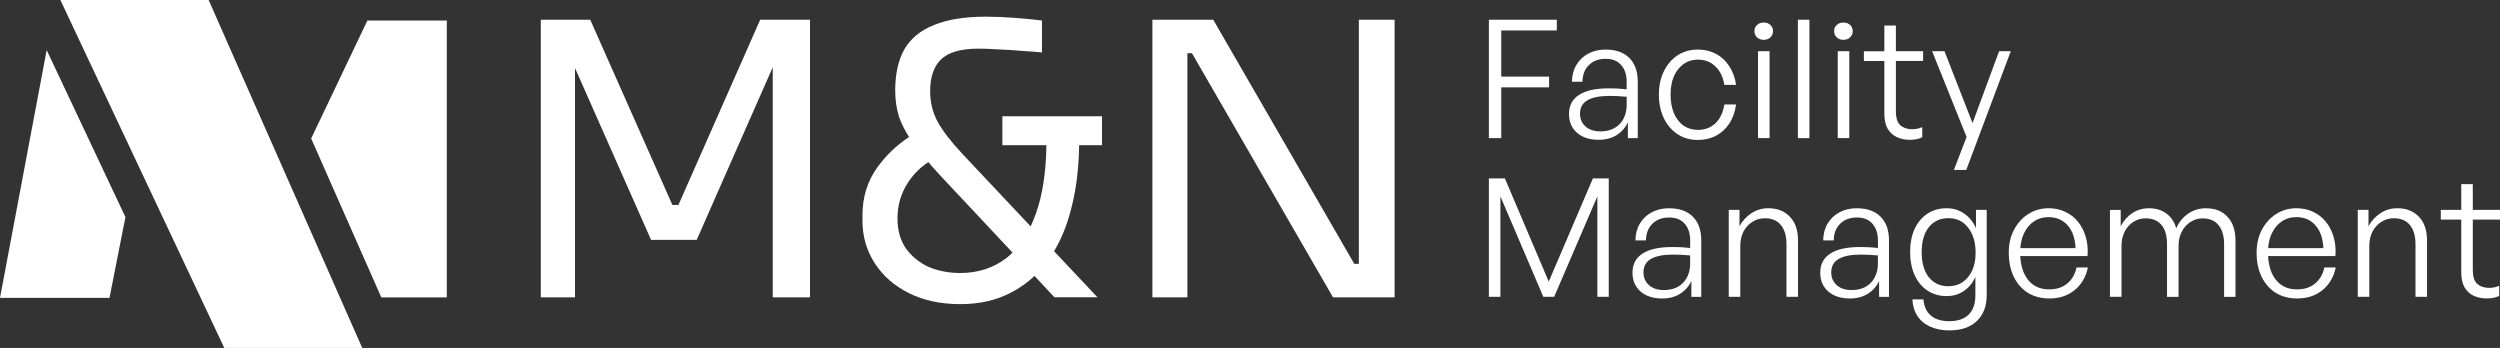 <?xml version="1.0" encoding="UTF-8"?>
<svg id="Layer_1" data-name="Layer 1" xmlns="http://www.w3.org/2000/svg" viewBox="0 0 778.29 108.31">
  <rect x="0" y="0" width="778.29" height="108.31" fill="#333333" stroke="none"/>
  <defs>
    <style>
      .cls-1 {
        fill: #fff;
      }
    </style>
  </defs>
  <path class="cls-1" d="M69.82,108.31h42.95L64.95,0H18.79l51.03,108.31Z"/>
  <path class="cls-1" d="M39.05,67.58l-4.96,25.16H0L14.53,15.59l24.52,51.99Z"/>
  <path class="cls-1" d="M139.1,6.4v86.19h-20.39l-21.84-49.47L114.37,6.4h24.73Z"/>
  <g>
    <g>
      <polygon class="cls-1" points="423.03 6.14 423.03 82.14 421.61 82.14 377.7 6.14 358.76 6.14 358.76 92.56 369.65 92.56 369.65 16.56 371.07 16.56 414.99 92.56 434.16 92.56 434.16 6.14 423.03 6.14"/>
      <path class="cls-1" d="M312.06,45.21h13.71c-.12,8.39-1.21,15.51-3.29,21.31-.49,1.4-1.04,2.71-1.63,3.95l-21.22-22.54c-3.47-3.71-6.04-7.02-7.69-9.94-1.58-2.92-2.37-6.12-2.37-9.59,0-4.34,1.1-7.62,3.31-9.83,2.29-2.29,6.23-3.43,11.84-3.43,1.58,0,3.59.08,6.04.24,2.45.08,4.93.24,7.46.47,2.53.16,4.58.32,6.16.47V6.38c-2.53-.32-5.41-.59-8.64-.83-3.24-.24-6.16-.36-8.76-.36-6.63,0-12.04.87-16.22,2.6-4.18,1.66-7.26,4.18-9.23,7.58-1.89,3.39-2.84,7.65-2.84,12.78,0,2.92.39,5.64,1.18,8.17.69,2.01,1.74,4.12,3.13,6.33-3.78,2.49-7.04,5.58-9.76,9.3-3.16,4.34-4.74,9.35-4.74,15.03v1.78c0,4.81,1.26,9.19,3.79,13.14,2.53,3.95,6.08,7.06,10.65,9.35,4.58,2.29,9.9,3.43,15.98,3.43s11.17-1.18,15.74-3.55c2.72-1.38,5.18-3.13,7.39-5.22l6.22,6.64h13.38l-13.5-14.34c2.28-3.83,4.07-8.24,5.33-13.24,1.55-5.9,2.36-12.49,2.47-19.77h7.12v-9h-31.02v9ZM313.24,80.37c-4.02,3.08-8.8,4.62-14.32,4.62-3.55,0-6.83-.63-9.82-1.89-2.92-1.34-5.29-3.28-7.1-5.8-1.74-2.53-2.6-5.64-2.6-9.35,0-4.02,1.07-7.69,3.2-11.01,1.74-2.67,3.88-4.82,6.4-6.47,1.12,1.29,2.33,2.66,3.66,4.1l22.56,24.06c-.63.62-1.28,1.21-1.96,1.75Z"/>
      <polygon class="cls-1" points="211.21 63.79 209.32 63.79 183.75 6.14 168.36 6.14 168.36 92.56 179.01 92.56 179.01 21.19 202.69 74.68 216.89 74.68 240.57 20.93 240.57 92.56 252.17 92.56 252.17 6.14 236.66 6.14 211.21 63.79"/>
    </g>
    <g>
      <path class="cls-1" d="M778.29,68.37v-3.03h-8.47v-8.01h-3.59v8.01h-6.37v3.03h6.37v16.38c0,1.95.34,3.53,1.03,4.72.72,1.2,1.68,2.07,2.87,2.62,1.2.55,2.53.82,4.01.82.68,0,1.33-.05,1.95-.15.62-.1,1.27-.31,1.95-.62v-3.18c-.55.24-1.08.41-1.59.51-.48.1-1.01.15-1.59.15-1.47,0-2.69-.41-3.65-1.23-.92-.82-1.39-2.29-1.39-4.41v-15.61h8.47Z"/>
      <path class="cls-1" d="M746.29,64.83c-1.95,0-3.71.53-5.29,1.59-1.54,1.03-2.76,2.36-3.65,4v-5.08h-3.34v27.05h3.59v-15.76c0-1.71.33-3.22.98-4.52.68-1.3,1.61-2.31,2.77-3.03,1.16-.75,2.45-1.13,3.85-1.13,2.22,0,3.9.7,5.03,2.1,1.16,1.4,1.75,3.41,1.75,6.01v16.33h3.59v-17.56c0-3.18-.86-5.65-2.57-7.39-1.68-1.75-3.92-2.62-6.73-2.62Z"/>
      <path class="cls-1" d="M720.69,88.29c-1.47,1.2-3.34,1.8-5.6,1.8-1.88,0-3.51-.46-4.88-1.39-1.33-.92-2.36-2.24-3.08-3.95-.6-1.47-.94-3.15-1.03-5.03h20.95c.17-2.19-.02-4.18-.57-5.96-.51-1.81-1.32-3.39-2.41-4.72-1.06-1.33-2.38-2.36-3.95-3.08-1.54-.75-3.27-1.13-5.18-1.13-2.4,0-4.54.62-6.42,1.85-1.85,1.2-3.32,2.84-4.41,4.93-1.06,2.05-1.59,4.4-1.59,7.03,0,2.84.51,5.34,1.54,7.5,1.06,2.16,2.53,3.83,4.41,5.03,1.92,1.16,4.14,1.75,6.67,1.75,3.11,0,5.73-.86,7.85-2.57,2.16-1.75,3.54-4.11,4.16-7.08h-3.54c-.45,2.12-1.42,3.8-2.93,5.03ZM707.19,72.79c.75-1.64,1.78-2.91,3.08-3.8,1.33-.92,2.88-1.39,4.62-1.39,2.5,0,4.48.86,5.95,2.57,1.51,1.68,2.33,4.04,2.46,7.08h-17.19c.13-1.68.48-3.17,1.07-4.47Z"/>
      <path class="cls-1" d="M686.85,64.83c-2.12,0-4.01.56-5.65,1.69-1.64,1.13-2.88,2.65-3.7,4.57-.55-1.99-1.57-3.53-3.08-4.62-1.47-1.1-3.27-1.64-5.39-1.64-1.92,0-3.65.5-5.18,1.49-1.51.99-2.72,2.36-3.64,4.11v-5.08h-3.34v27.05h3.59v-15.86c0-1.68.33-3.15.98-4.41.65-1.3,1.54-2.31,2.67-3.03,1.16-.75,2.43-1.13,3.8-1.13,2.22,0,3.9.7,5.03,2.1,1.13,1.37,1.69,3.35,1.69,5.96v16.38h3.59v-15.86c0-1.68.33-3.15.98-4.41.68-1.3,1.59-2.31,2.72-3.03,1.13-.75,2.38-1.13,3.75-1.13,2.19,0,3.85.7,4.98,2.1,1.16,1.37,1.75,3.35,1.75,5.96v16.38h3.54v-17.56c0-3.15-.82-5.6-2.46-7.34-1.61-1.78-3.82-2.67-6.62-2.67Z"/>
      <path class="cls-1" d="M643.53,88.29c-1.47,1.2-3.34,1.8-5.6,1.8-1.88,0-3.51-.46-4.88-1.39-1.33-.92-2.36-2.24-3.08-3.95-.6-1.47-.94-3.15-1.04-5.03h20.95c.17-2.19-.02-4.18-.56-5.96-.51-1.81-1.32-3.39-2.41-4.72-1.06-1.33-2.38-2.36-3.95-3.08-1.54-.75-3.27-1.13-5.18-1.13-2.4,0-4.54.62-6.42,1.85-1.85,1.2-3.32,2.84-4.41,4.93-1.06,2.05-1.59,4.4-1.59,7.03,0,2.84.51,5.34,1.54,7.5,1.06,2.16,2.53,3.83,4.41,5.03,1.92,1.16,4.14,1.75,6.67,1.75,3.11,0,5.73-.86,7.85-2.57,2.16-1.75,3.54-4.11,4.16-7.08h-3.54c-.45,2.12-1.42,3.8-2.93,5.03ZM630.03,72.79c.75-1.64,1.78-2.91,3.08-3.8,1.33-.92,2.88-1.39,4.62-1.39,2.5,0,4.48.86,5.96,2.57,1.51,1.68,2.33,4.04,2.46,7.08h-17.19c.13-1.68.48-3.17,1.07-4.47Z"/>
      <path class="cls-1" d="M615.19,71.09c-.89-1.99-2.14-3.53-3.75-4.62-1.58-1.1-3.39-1.64-5.44-1.64-2.26,0-4.24.56-5.96,1.69-1.71,1.13-3.05,2.72-4,4.77-.92,2.05-1.39,4.45-1.39,7.19s.48,5.15,1.44,7.24c.96,2.05,2.29,3.64,4,4.77,1.71,1.13,3.7,1.69,5.95,1.69,2.02,0,3.8-.53,5.34-1.59,1.57-1.06,2.77-2.53,3.59-4.41v5.7c0,2.64-.68,4.64-2.05,6.01-1.37,1.4-3.41,2.1-6.11,2.1-2.43,0-4.33-.58-5.7-1.75-1.37-1.16-2.14-2.84-2.31-5.03h-3.44c.1,1.99.62,3.7,1.54,5.13.96,1.47,2.29,2.58,4,3.34,1.71.79,3.7,1.18,5.95,1.18,3.7,0,6.55-.98,8.57-2.93,2.05-1.92,3.08-4.64,3.08-8.16v-26.44h-3.34v5.75ZM613.96,84.24c-.72,1.54-1.71,2.74-2.98,3.59-1.23.86-2.7,1.28-4.41,1.28-2.57,0-4.6-.94-6.11-2.82-1.47-1.88-2.21-4.48-2.21-7.8s.74-5.87,2.21-7.75c1.51-1.88,3.54-2.82,6.11-2.82s4.65.99,6.16,2.98c1.54,1.95,2.31,4.57,2.31,7.85,0,2.09-.36,3.92-1.08,5.49Z"/>
      <path class="cls-1" d="M578.06,64.83c-2.05,0-3.87.43-5.44,1.28-1.54.82-2.75,1.99-3.65,3.49-.89,1.47-1.35,3.22-1.39,5.24h3.29c.03-2.19.7-3.92,2-5.18,1.3-1.3,3.05-1.95,5.24-1.95,2.05,0,3.65.63,4.77,1.9,1.16,1.27,1.75,3.03,1.75,5.29v2.31c-1.3-.14-2.35-.22-3.13-.26s-1.59-.05-2.41-.05c-4.11,0-7.2.68-9.29,2.05-2.09,1.33-3.13,3.32-3.13,5.96,0,2.43.84,4.38,2.51,5.85,1.68,1.44,3.92,2.16,6.73,2.16,2.12,0,3.97-.48,5.54-1.44,1.58-.99,2.76-2.33,3.54-4v4.93h3.08v-17.61c0-3.15-.87-5.6-2.62-7.34-1.75-1.75-4.21-2.62-7.39-2.62ZM584.63,81.93c0,2.53-.74,4.57-2.21,6.11-1.47,1.51-3.47,2.26-6.01,2.26-1.88,0-3.41-.5-4.57-1.49-1.16-1.03-1.75-2.36-1.75-4,0-1.88.75-3.27,2.26-4.16,1.54-.92,3.83-1.39,6.88-1.39.75,0,1.54.02,2.36.05.85.03,1.86.1,3.03.21v2.41Z"/>
      <path class="cls-1" d="M550.47,64.83c-1.95,0-3.71.53-5.29,1.59-1.54,1.03-2.75,2.36-3.65,4v-5.08h-3.34v27.05h3.59v-15.76c0-1.71.33-3.22.98-4.52.68-1.3,1.61-2.31,2.77-3.03,1.16-.75,2.45-1.13,3.85-1.13,2.22,0,3.9.7,5.03,2.1,1.16,1.4,1.75,3.41,1.75,6.01v16.33h3.59v-17.56c0-3.18-.86-5.65-2.57-7.39-1.68-1.75-3.92-2.62-6.73-2.62Z"/>
      <path class="cls-1" d="M519.61,64.83c-2.05,0-3.87.43-5.44,1.28-1.54.82-2.75,1.99-3.65,3.49-.89,1.47-1.35,3.22-1.39,5.24h3.29c.03-2.19.7-3.92,2-5.18,1.3-1.3,3.05-1.95,5.24-1.95,2.05,0,3.64.63,4.77,1.9,1.16,1.27,1.75,3.03,1.75,5.29v2.31c-1.3-.14-2.34-.22-3.13-.26-.79-.03-1.59-.05-2.41-.05-4.11,0-7.2.68-9.29,2.05-2.09,1.33-3.13,3.32-3.13,5.96,0,2.43.84,4.38,2.52,5.85,1.68,1.44,3.92,2.16,6.73,2.16,2.12,0,3.97-.48,5.54-1.44,1.57-.99,2.75-2.33,3.54-4v4.93h3.08v-17.61c0-3.15-.87-5.6-2.62-7.34-1.75-1.75-4.21-2.62-7.39-2.62ZM526.18,81.93c0,2.53-.74,4.57-2.21,6.11-1.47,1.51-3.47,2.26-6.01,2.26-1.88,0-3.41-.5-4.57-1.49-1.16-1.03-1.75-2.36-1.75-4,0-1.88.75-3.27,2.26-4.16,1.54-.92,3.83-1.39,6.88-1.39.75,0,1.54.02,2.36.05.86.03,1.87.1,3.03.21v2.41Z"/>
      <polygon class="cls-1" points="482.15 87.67 468.49 55.53 463.51 55.53 463.51 92.39 467.1 92.39 467.1 61.13 480.45 92.39 483.84 92.39 497.29 61.13 497.29 92.39 500.83 92.39 500.83 55.53 495.9 55.53 482.15 87.67"/>
      <polygon class="cls-1" points="608.28 52.91 612.13 52.91 625.99 15.94 622.35 15.94 614.08 38.33 605.35 15.94 601.5 15.94 612.23 42.64 608.28 52.91"/>
      <path class="cls-1" d="M598.43,42.75v-3.18c-.55.24-1.08.41-1.59.51-.48.1-1.01.15-1.59.15-1.47,0-2.69-.41-3.64-1.23-.92-.82-1.39-2.29-1.39-4.42v-15.61h8.47v-3.03h-8.47V7.94h-3.59v8.01h-6.37v3.03h6.37v16.38c0,1.95.34,3.53,1.03,4.72.72,1.2,1.68,2.07,2.87,2.62,1.2.55,2.53.82,4,.82.68,0,1.34-.05,1.95-.15.62-.1,1.27-.31,1.95-.62Z"/>
      <path class="cls-1" d="M573.86,12.4c.89,0,1.59-.26,2.1-.77.55-.51.82-1.16.82-1.95s-.27-1.42-.82-1.9c-.51-.51-1.21-.77-2.1-.77-.82,0-1.51.26-2.05.77-.55.48-.82,1.11-.82,1.9s.27,1.44.82,1.95c.55.51,1.23.77,2.05.77Z"/>
      <rect class="cls-1" x="572.12" y="15.94" width="3.59" height="27.05"/>
      <rect class="cls-1" x="559.71" y="6.14" width="3.59" height="36.86"/>
      <rect class="cls-1" x="547.3" y="15.94" width="3.59" height="27.05"/>
      <path class="cls-1" d="M549.05,12.4c.89,0,1.59-.26,2.1-.77.55-.51.82-1.16.82-1.95s-.27-1.42-.82-1.9c-.51-.51-1.22-.77-2.1-.77-.82,0-1.51.26-2.05.77-.55.48-.82,1.11-.82,1.9s.27,1.44.82,1.95c.55.51,1.23.77,2.05.77Z"/>
      <path class="cls-1" d="M540.47,32.53h-3.65c-.41,2.5-1.33,4.45-2.77,5.85-1.44,1.37-3.27,2.05-5.49,2.05-1.68,0-3.17-.44-4.47-1.33-1.27-.92-2.26-2.21-2.98-3.85-.68-1.68-1.03-3.61-1.03-5.8s.34-4.09,1.03-5.7c.72-1.61,1.71-2.87,2.98-3.8,1.3-.92,2.79-1.39,4.47-1.39,2.19,0,4.01.7,5.44,2.1,1.47,1.37,2.41,3.29,2.82,5.75h3.65c-.34-2.26-1.06-4.21-2.16-5.85-1.06-1.64-2.43-2.91-4.11-3.8-1.68-.89-3.56-1.33-5.65-1.33-2.36,0-4.47.6-6.31,1.8-1.81,1.2-3.23,2.86-4.26,4.98-1.03,2.09-1.54,4.5-1.54,7.24s.51,5.22,1.54,7.34c1.03,2.12,2.45,3.78,4.26,4.98,1.81,1.2,3.92,1.8,6.31,1.8,2.12,0,4.02-.44,5.7-1.33,1.68-.89,3.05-2.16,4.11-3.8,1.09-1.64,1.8-3.61,2.1-5.9Z"/>
      <path class="cls-1" d="M509.86,43v-17.61c0-3.15-.87-5.6-2.62-7.34-1.75-1.75-4.21-2.62-7.39-2.62-2.05,0-3.87.43-5.44,1.28-1.54.82-2.76,1.99-3.65,3.49-.89,1.47-1.35,3.22-1.39,5.24h3.28c.03-2.19.7-3.92,2-5.18,1.3-1.3,3.05-1.95,5.24-1.95,2.05,0,3.64.63,4.77,1.9,1.16,1.27,1.75,3.03,1.75,5.29v2.31c-1.3-.14-2.34-.22-3.13-.26s-1.59-.05-2.41-.05c-4.11,0-7.21.68-9.29,2.05-2.09,1.33-3.13,3.32-3.13,5.96,0,2.43.84,4.38,2.52,5.85,1.68,1.44,3.92,2.16,6.73,2.16,2.12,0,3.97-.48,5.54-1.44,1.57-.99,2.75-2.33,3.54-4v4.93h3.08ZM506.42,32.53c0,2.53-.74,4.57-2.21,6.11-1.47,1.51-3.47,2.26-6.01,2.26-1.88,0-3.41-.5-4.57-1.49-1.16-1.03-1.75-2.36-1.75-4,0-1.88.75-3.27,2.26-4.16,1.54-.92,3.83-1.39,6.88-1.39.75,0,1.54.02,2.36.05.86.03,1.87.1,3.03.21v2.41Z"/>
      <polygon class="cls-1" points="467.36 27.19 482.25 27.19 482.25 23.85 467.36 23.85 467.36 9.48 484.66 9.48 484.66 6.14 463.51 6.14 463.51 43 467.36 43 467.36 27.19"/>
    </g>
  </g>
</svg>